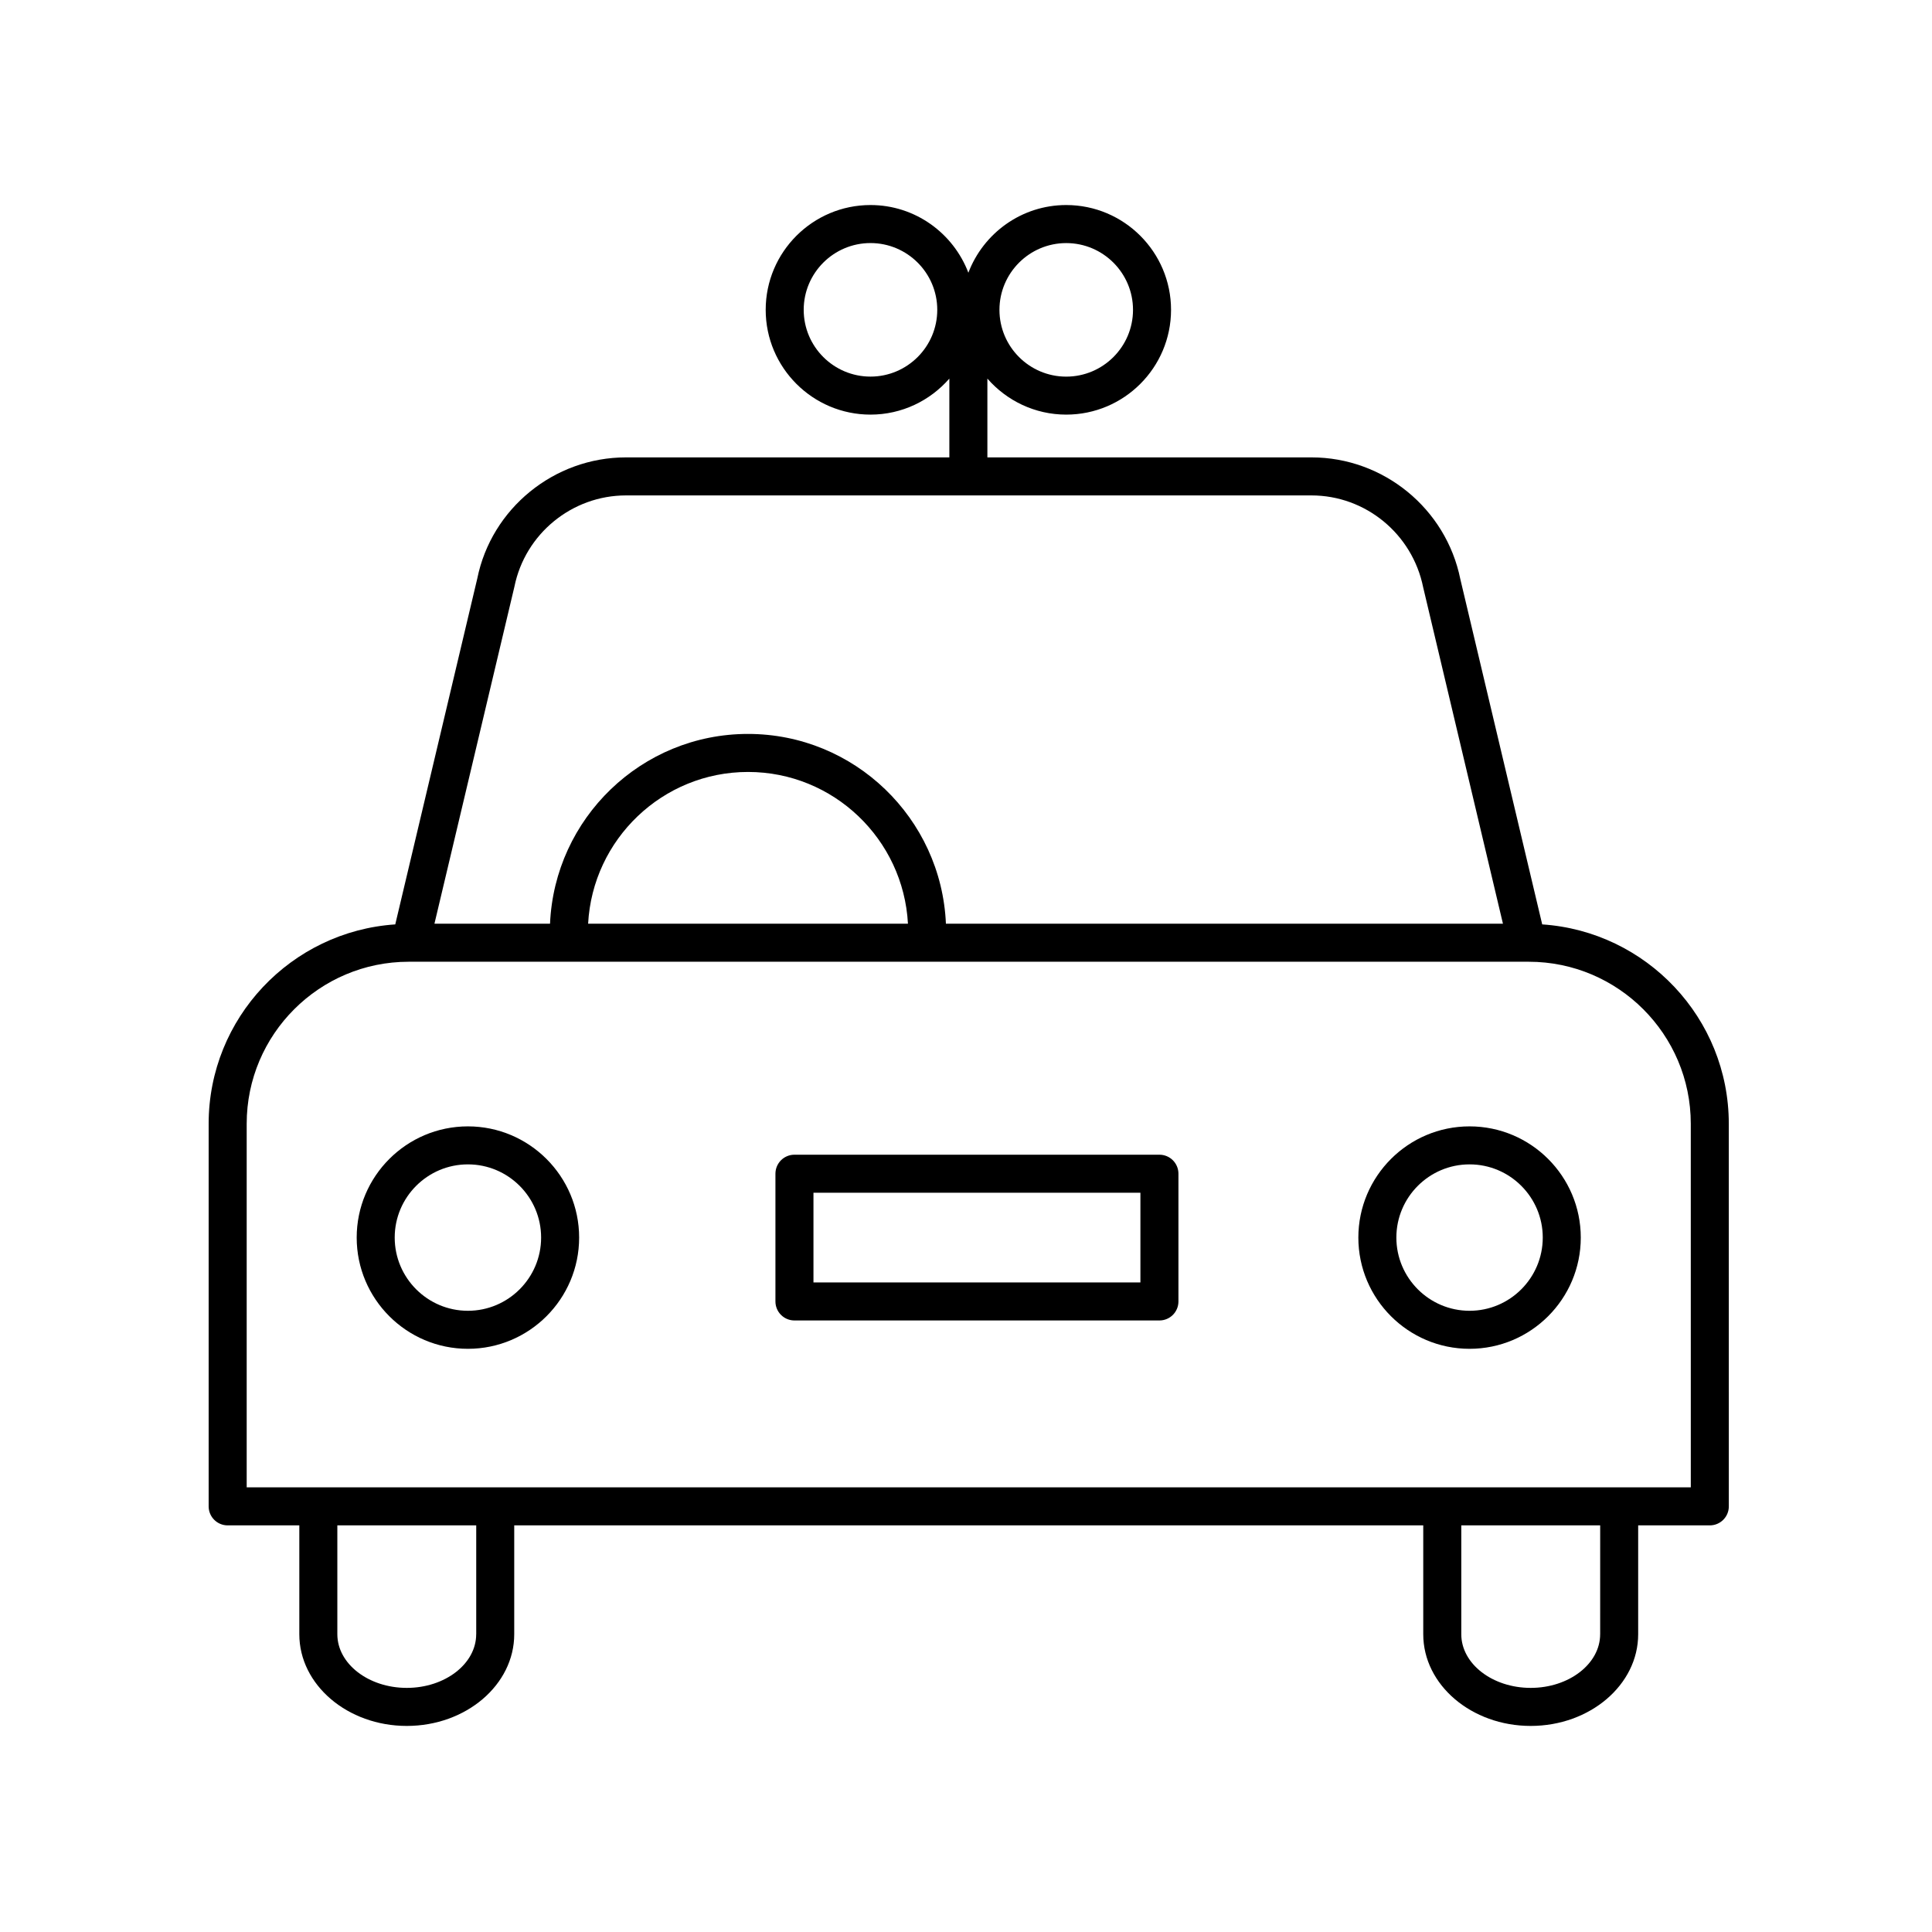 <?xml version="1.0" encoding="UTF-8"?>
<!-- Uploaded to: SVG Repo, www.svgrepo.com, Generator: SVG Repo Mixer Tools -->
<svg fill="#000000" width="800px" height="800px" version="1.1" viewBox="144 144 512 512" xmlns="http://www.w3.org/2000/svg">
 <g>
  <path d="m451.26 450.01h-96.723c-2.785 0-5.039 2.254-5.039 5.039v33.848c0 2.785 2.254 5.039 5.039 5.039h96.723c2.785 0 5.039-2.254 5.039-5.039v-33.848c0-2.785-2.254-5.039-5.039-5.039zm-5.039 33.848h-86.645v-23.77h86.645z"/>
  <path d="m552.7 388.97-21.699-91.5c-3.777-18.691-20.363-32.258-39.438-32.258h-85.895v-20.879c5.094 5.836 12.566 9.543 20.898 9.543 15.316 0 27.773-12.461 27.773-27.77 0-15.312-12.461-27.77-27.773-27.77-11.848 0-21.957 7.473-25.938 17.941-3.981-10.469-14.09-17.941-25.938-17.941-15.316 0-27.773 12.461-27.773 27.77 0 15.312 12.461 27.77 27.773 27.77 8.34 0 15.805-3.707 20.898-9.543v20.879h-85.703c-19.07 0-35.656 13.566-39.398 32.098l-21.738 91.664c-27.57 1.844-49.453 24.801-49.453 52.836v101.39c0 2.785 2.254 5.039 5.039 5.039h18.988v28.852c0 13.395 12.773 24.297 28.477 24.297s28.477-10.902 28.477-24.297v-28.852h240.9v28.852c0 13.395 12.773 24.297 28.477 24.297s28.48-10.902 28.48-24.297v-28.852h18.984c2.785 0 5.039-2.254 5.039-5.039l-0.008-101.39c0.004-28.031-21.883-50.992-49.449-52.836zm-126.14-180.55c9.758 0 17.699 7.934 17.699 17.695 0 9.758-7.941 17.695-17.699 17.695s-17.695-7.934-17.695-17.695c0.004-9.758 7.945-17.695 17.695-17.695zm-51.871 35.383c-9.758 0-17.699-7.934-17.699-17.695 0-9.758 7.941-17.695 17.699-17.695 9.758 0 17.695 7.934 17.695 17.695 0 9.762-7.941 17.695-17.695 17.695zm-94.363 55.672c2.832-14.012 15.266-24.184 29.559-24.184h181.67c14.297 0 26.73 10.172 29.598 24.344l21.145 89.16h-147.62c-1.203-27.93-24.234-50.297-52.457-50.297-28.223 0-51.254 22.371-52.457 50.297h-30.633zm104.29 89.32h-84.758c1.195-22.371 19.719-40.219 42.379-40.219 22.664 0 41.184 17.848 42.379 40.219zm-114.42 188.29c0 7.844-8.258 14.223-18.398 14.223s-18.398-6.383-18.398-14.223v-28.852h36.805v28.852zm297.86 0c0 7.844-8.258 14.223-18.402 14.223-10.148 0-18.398-6.383-18.398-14.223v-28.852h36.809l-0.004 28.852zm24.02-38.926h-382.7v-96.352c0-23.676 19.262-42.934 42.934-42.934h296.83c23.676 0 42.934 19.262 42.934 42.934l0.004 96.352z"/>
  <path d="m268 442.5c-16.254 0-29.473 13.219-29.473 29.473s13.219 29.477 29.473 29.477 29.477-13.227 29.477-29.477c0-16.254-13.23-29.473-29.477-29.473zm0 48.871c-10.695 0-19.398-8.707-19.398-19.402s8.699-19.398 19.398-19.398c10.695 0 19.402 8.699 19.402 19.398 0 10.695-8.707 19.402-19.402 19.402z"/>
  <path d="m533.45 442.5c-16.254 0-29.473 13.219-29.473 29.473s13.219 29.477 29.473 29.477 29.473-13.227 29.473-29.477c0-16.254-13.219-29.473-29.473-29.473zm0 48.871c-10.695 0-19.398-8.707-19.398-19.402s8.699-19.398 19.398-19.398c10.695 0 19.398 8.699 19.398 19.398-0.004 10.695-8.703 19.402-19.398 19.402z"/>
 </g>
</svg>